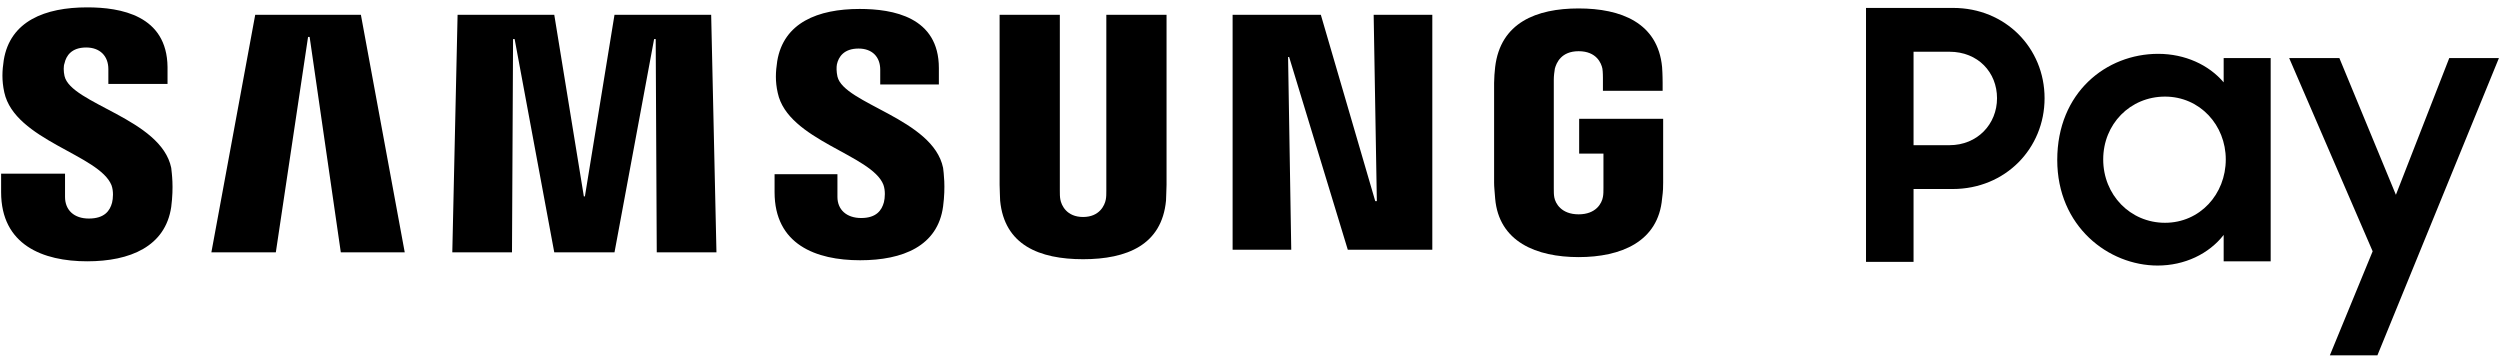 <svg width="228" height="33" viewBox="0 0 228 33" fill="none" xmlns="http://www.w3.org/2000/svg">
<g clip-path="url(#clip0)">
<path d="M170.18 0.723H178.13C182.9 0.723 186.465 4.382 186.465 8.956C186.465 13.53 182.9 17.238 178.081 17.238H174.516V23.882H170.18V0.723ZM174.516 4.719V13.241H177.792C180.346 13.241 182.129 11.315 182.129 8.956C182.129 6.597 180.394 4.719 177.792 4.719H174.516Z" fill="black"/>
<path d="M187.621 14.588C187.621 8.425 192.102 4.91 196.824 4.91C199.281 4.91 201.449 5.921 202.798 7.51V5.295H207.086V23.833H202.798V21.425C201.449 23.159 199.233 24.218 196.775 24.218C192.295 24.218 187.621 20.655 187.621 14.588ZM202.991 14.54C202.991 11.41 200.63 8.81 197.45 8.81C194.27 8.81 191.813 11.314 191.813 14.54C191.813 17.766 194.27 20.318 197.45 20.318C200.63 20.318 202.991 17.718 202.991 14.54Z" fill="black"/>
<path d="M216.386 22.919L208.773 5.297H213.351L218.506 17.767L223.372 5.297H227.901L216.82 32.405H212.483L216.386 22.919Z" fill="black"/>
<path d="M125.278 1.348L125.568 18.344H125.423L120.46 1.348H112.414V22.774H117.762L117.473 5.2H117.569L122.918 22.774H130.627V1.348H125.278Z" fill="black"/>
<path d="M23.276 1.348L19.277 23.015H25.155L28.095 3.37H28.239L31.082 23.015H36.912L32.913 1.348H23.276Z" fill="black"/>
<path d="M56.042 1.348L53.343 17.911H53.247L50.549 1.348H41.732L41.25 23.015H46.694L46.791 3.562H46.935L50.549 23.015H56.042L59.655 3.562H59.8L59.896 23.015H65.341L64.859 1.348H56.042Z" fill="black"/>
<path d="M10.171 16.898C10.364 17.428 10.316 18.102 10.22 18.487C10.027 19.209 9.545 19.931 8.1 19.931C6.751 19.931 5.931 19.161 5.931 17.957V15.839H0.102V17.524C0.102 22.339 3.908 23.831 7.955 23.831C11.858 23.831 15.086 22.483 15.616 18.872C15.857 16.994 15.664 15.791 15.616 15.309C14.7 10.831 6.461 9.483 5.883 6.931C5.787 6.498 5.787 6.016 5.883 5.776C6.028 5.102 6.51 4.331 7.859 4.331C9.111 4.331 9.882 5.102 9.882 6.305V7.653H15.279V6.113C15.23 1.394 10.991 0.672 7.955 0.672C4.101 0.672 0.921 1.924 0.342 5.487C0.198 6.45 0.15 7.316 0.391 8.424C1.354 12.805 9.063 14.105 10.171 16.898Z" fill="black"/>
<path d="M80.566 16.85C80.759 17.38 80.71 18.054 80.614 18.439C80.421 19.161 79.94 19.883 78.542 19.883C77.193 19.883 76.374 19.113 76.374 17.957V15.887H70.641V17.524C70.641 22.291 74.399 23.735 78.446 23.735C82.349 23.735 85.529 22.435 86.01 18.824C86.251 16.994 86.059 15.742 86.01 15.309C85.095 10.831 76.952 9.483 76.374 6.979C76.278 6.546 76.278 6.113 76.326 5.872C76.471 5.198 76.952 4.428 78.301 4.428C79.554 4.428 80.277 5.198 80.277 6.354V7.702H85.625V6.209C85.625 1.539 81.433 0.816 78.398 0.816C74.591 0.816 71.46 2.068 70.882 5.583C70.737 6.546 70.689 7.413 70.93 8.472C71.845 12.805 79.506 14.105 80.566 16.85Z" fill="black"/>
<path d="M98.777 19.789C100.27 19.789 100.752 18.729 100.848 18.2C100.897 17.959 100.897 17.67 100.897 17.381V1.348H106.389V16.852C106.389 17.237 106.341 18.055 106.341 18.296C105.956 22.34 102.776 23.64 98.777 23.64C94.778 23.64 91.598 22.34 91.212 18.296C91.212 18.103 91.164 17.285 91.164 16.852V1.348H96.657V17.381C96.657 17.67 96.657 17.959 96.705 18.2C96.801 18.729 97.283 19.789 98.777 19.789Z" fill="black"/>
<path d="M143.971 19.547C145.561 19.547 146.091 18.536 146.187 17.959C146.235 17.718 146.235 17.429 146.235 17.14V14.01H144.019V10.833H151.68V16.659C151.68 17.044 151.68 17.381 151.583 18.103C151.246 22.051 147.825 23.448 143.971 23.448C140.116 23.448 136.695 22.051 136.358 18.103C136.31 17.381 136.262 17.092 136.262 16.659V7.559C136.262 7.173 136.31 6.499 136.358 6.114C136.84 2.07 140.116 0.77 143.971 0.77C147.825 0.77 151.198 2.07 151.583 6.114C151.632 6.788 151.632 7.559 151.632 7.559V8.281H146.187V7.077C146.187 7.077 146.187 6.547 146.139 6.258C146.043 5.777 145.609 4.67 143.971 4.67C142.381 4.67 141.947 5.729 141.803 6.258C141.754 6.547 141.706 6.933 141.706 7.27V17.188C141.706 17.477 141.706 17.766 141.754 18.007C141.851 18.536 142.381 19.547 143.971 19.547Z" fill="black"/>
</g>
<defs>
<clipPath id="clip0">
<rect width="227.801" height="31.73" fill="white" transform="translate(0.102 0.672)"/>
</clipPath>
</defs>
</svg>
